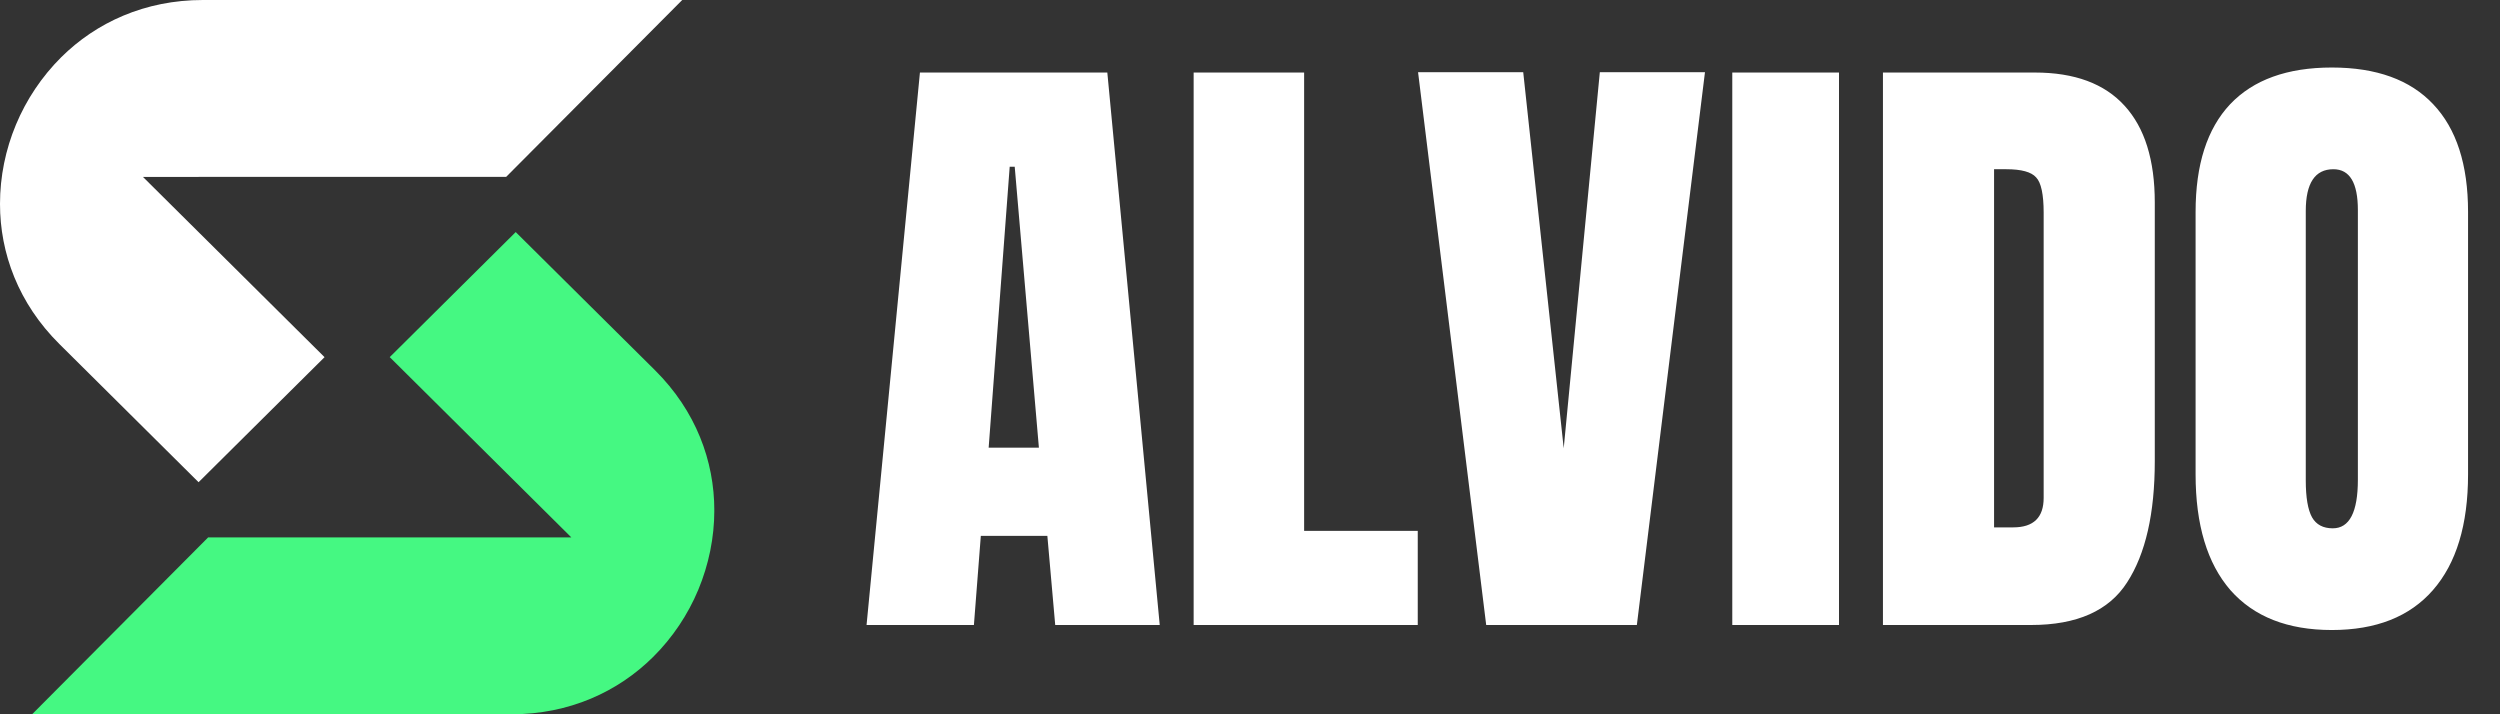 <svg width="140" height="40" viewBox="0 0 140 40" fill="none" xmlns="http://www.w3.org/2000/svg">
<rect x="0" y="0" width="140" height="40" fill="#333333" stroke="none"/>
<path d="M48.527 35L51.516 4.062H62.01L64.945 35H59.092L58.652 30.008H54.926L54.539 35H48.527ZM55.365 25.068H58.178L56.824 9.336H56.543L55.365 25.068ZM66.844 35V4.062H73.031V29.727H79.394V35H66.844ZM83.227 35L79.412 4.045H85.301L87.568 25.104L89.59 4.045H95.478L91.664 35H83.227ZM97.008 35V4.062H102.984V35H97.008ZM105.445 35V4.062H113.953C116.18 4.062 117.855 4.684 118.98 5.926C120.105 7.156 120.668 8.961 120.668 11.34V25.824C120.668 28.754 120.152 31.016 119.121 32.609C118.102 34.203 116.309 35 113.742 35H105.445ZM111.668 29.533H112.74C113.877 29.533 114.445 28.982 114.445 27.881V11.92C114.445 10.889 114.305 10.227 114.023 9.934C113.754 9.629 113.197 9.477 112.354 9.477H111.668V29.533ZM130.582 35.281C128.109 35.281 126.217 34.537 124.904 33.049C123.604 31.549 122.953 29.387 122.953 26.562V11.867C122.953 9.219 123.598 7.209 124.887 5.838C126.188 4.467 128.086 3.781 130.582 3.781C133.078 3.781 134.971 4.467 136.26 5.838C137.561 7.209 138.211 9.219 138.211 11.867V26.562C138.211 29.387 137.555 31.549 136.242 33.049C134.941 34.537 133.055 35.281 130.582 35.281ZM130.635 29.586C131.572 29.586 132.041 28.678 132.041 26.861V11.762C132.041 10.238 131.584 9.477 130.67 9.477C129.639 9.477 129.123 10.256 129.123 11.815V26.896C129.123 27.857 129.24 28.549 129.475 28.971C129.709 29.381 130.096 29.586 130.635 29.586Z" fill="white"/>
<g clip-path="url(#clip0_5_575)">
<path d="M28.88 12.996L21.825 19.999L31.995 30.095H11.655L1.797 40H28.638C31.886 40 34.615 38.735 36.578 36.786C37.667 35.704 38.526 34.415 39.106 33.023C39.689 31.621 40.002 30.109 40.002 28.579C40.002 25.82 38.973 23.01 36.678 20.731L28.88 12.996Z" fill="#45F882"/>
<path d="M11.12 9.905H28.345L38.205 0H11.365C8.112 0 5.384 1.263 3.424 3.209C2.334 4.296 1.476 5.585 0.895 6.977C0.312 8.372 0 9.886 0 11.419C0 14.175 1.028 16.985 3.326 19.266L11.12 27.004L18.175 20.001L8.005 9.907H11.12V9.905Z" fill="white"/>
</g>
<defs>
<clipPath id="clip0_5_575">
<rect width="40" height="40" fill="white"/>
</clipPath>
</defs>
</svg>
